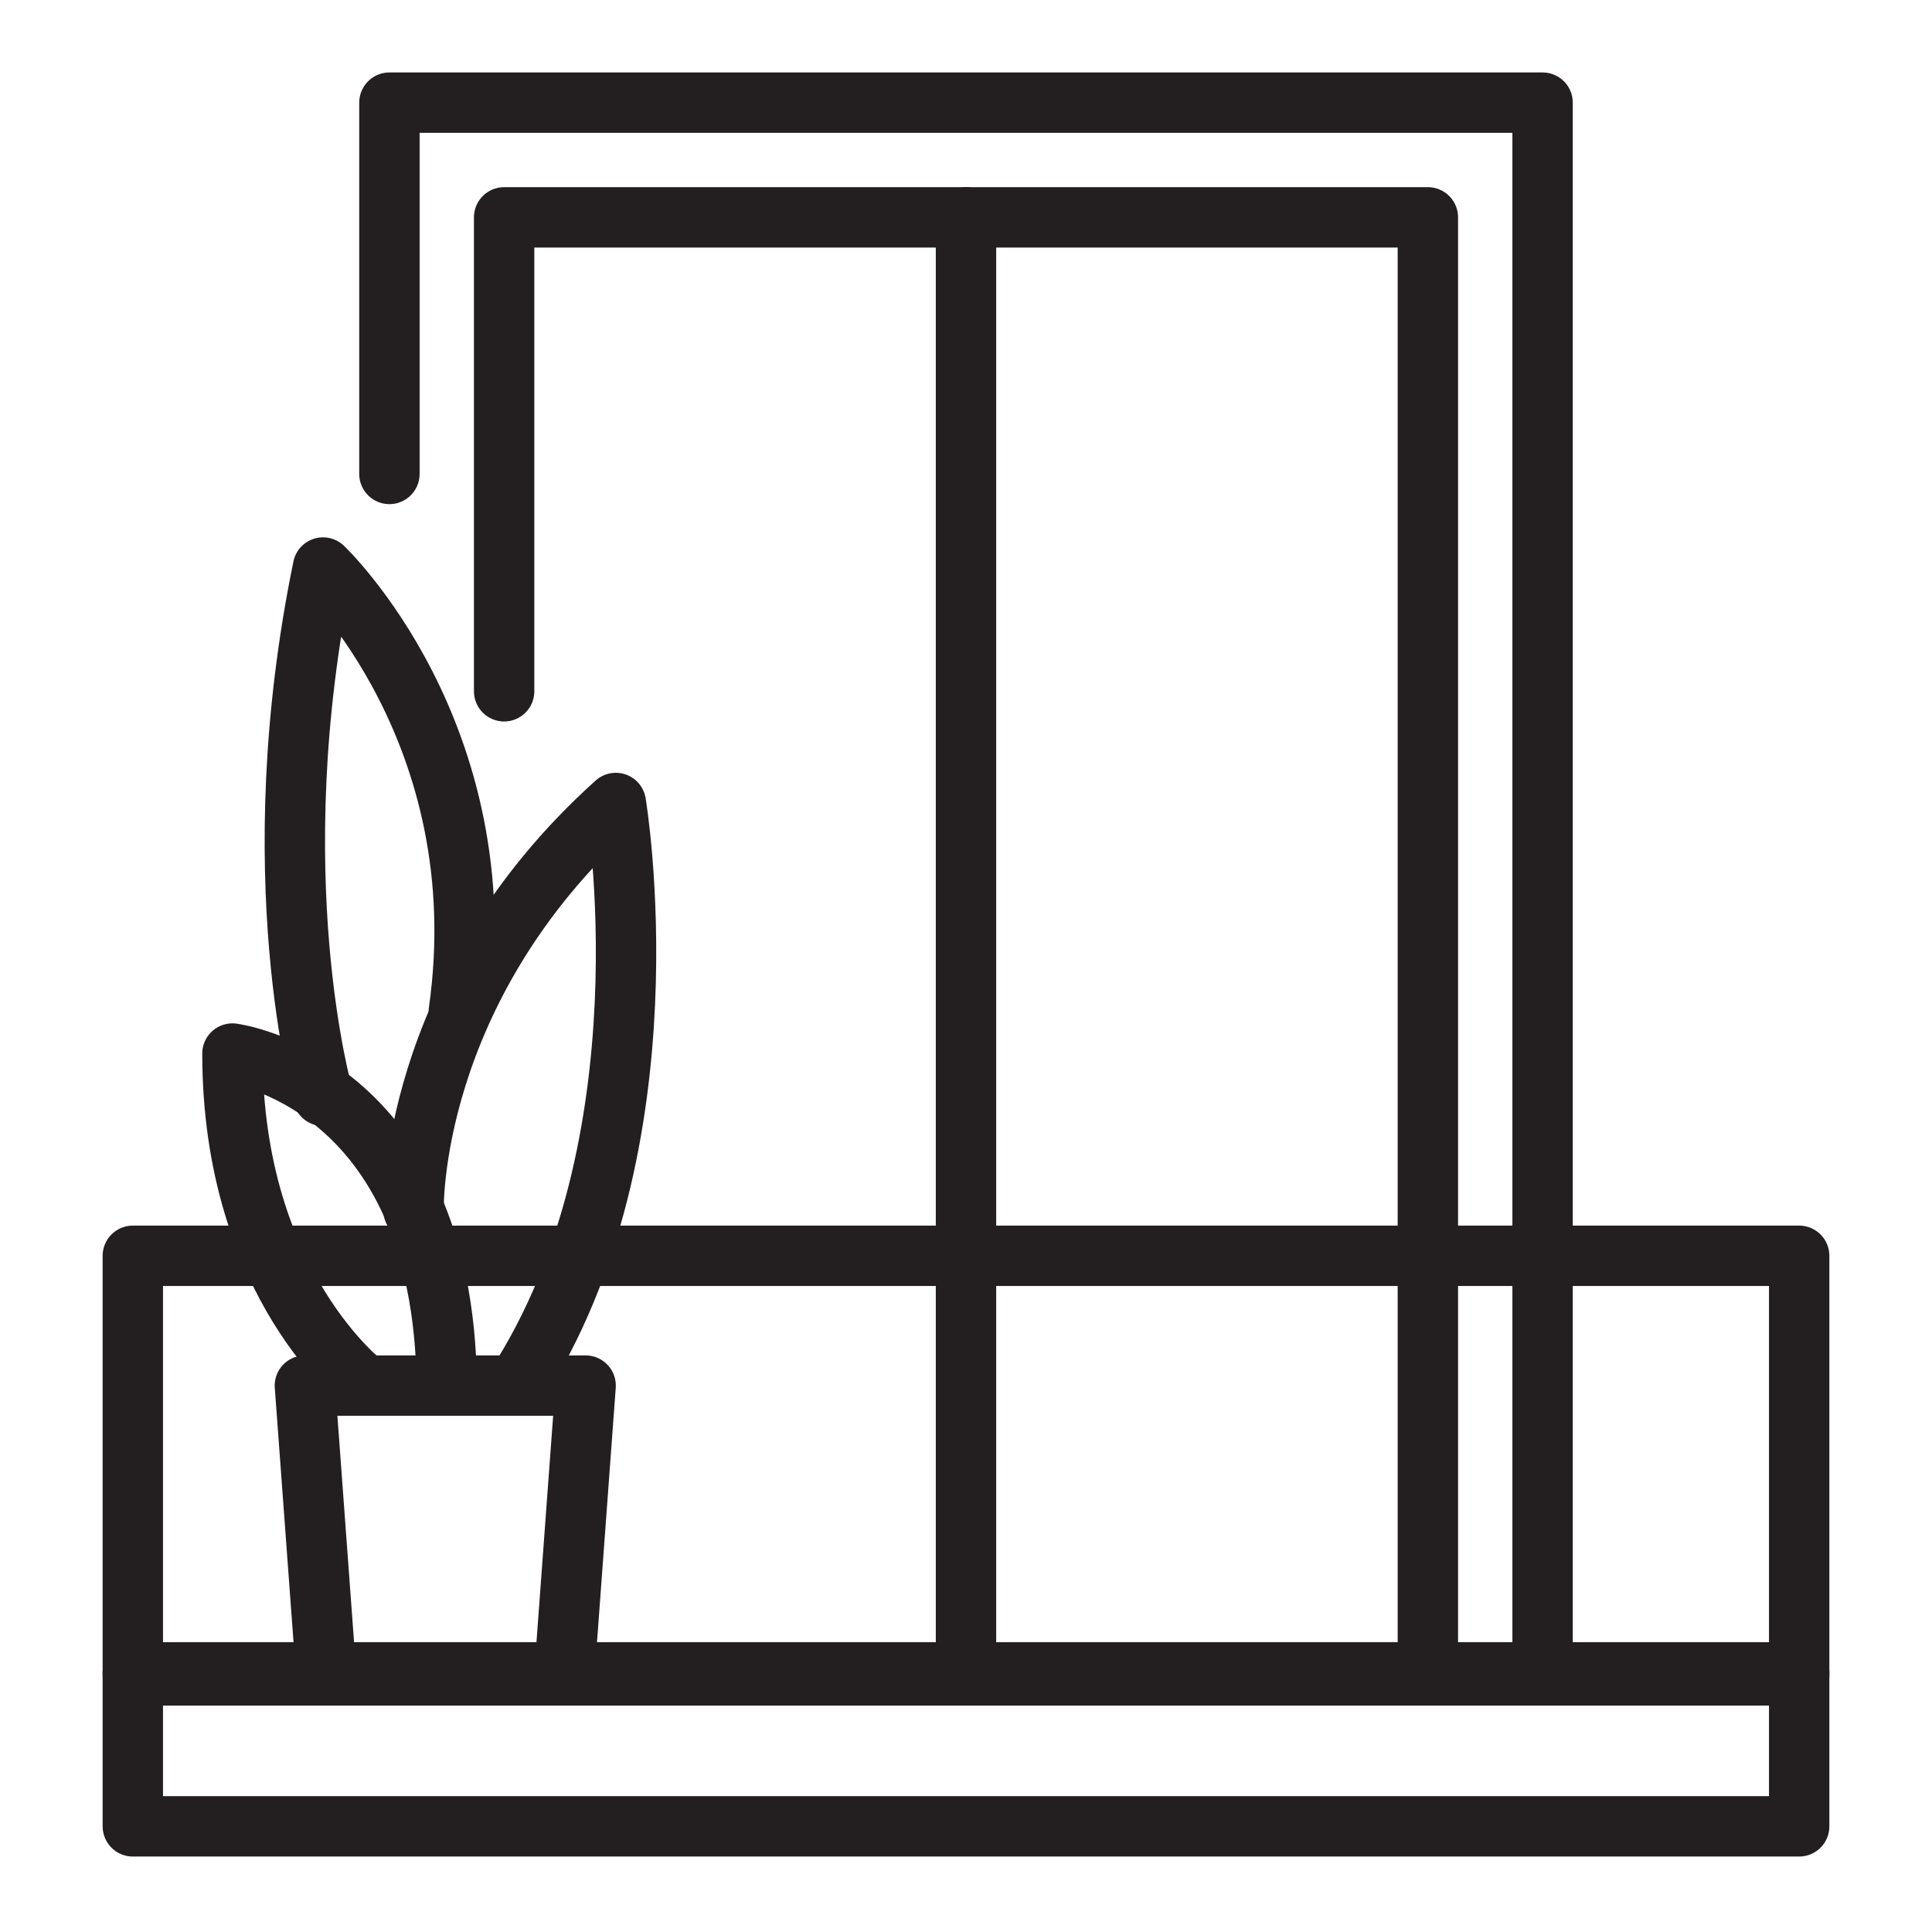 <?xml version="1.0" encoding="utf-8"?>
<!-- Generator: Adobe Illustrator 28.3.0, SVG Export Plug-In . SVG Version: 6.00 Build 0)  -->
<svg version="1.0" id="Layer_1" xmlns="http://www.w3.org/2000/svg" xmlns:xlink="http://www.w3.org/1999/xlink" x="0px" y="0px"
	 viewBox="0 0 64 64" style="enable-background:new 0 0 64 64;" xml:space="preserve">
<style type="text/css">
	.st0{fill:none;stroke:#231F20;stroke-width:2;stroke-linecap:round;stroke-linejoin:round;stroke-miterlimit:10;}
</style>
<g>
	<rect x="4.4" y="55.4" class="st0" width="55.2" height="5.1"/>
	<rect x="4.4" y="41.6" class="st0" width="55.2" height="13.9"/>
	<polyline class="st0" points="47.3,55.4 47.3,7.2 16.7,7.2 16.7,22.9 	"/>
	<line class="st0" x1="32" y1="7.2" x2="32" y2="55.4"/>
	<polyline class="st0" points="51.1,55.4 51.1,3.4 12.9,3.4 12.9,15.7 	"/>
	<polygon class="st0" points="18.7,55.4 10.8,55.4 10.1,45.9 19.4,45.9 	"/>
	<path class="st0" d="M12.1,45.9c0,0-4.4-3.3-4.4-11c0,0,7,0.9,7.1,11"/>
	<path class="st0" d="M13.7,40.1c0,0-0.2-7.3,6.7-13.5c0,0,1.9,11.3-3.3,19.3"/>
	<path class="st0" d="M10.7,36.3c0,0-2.1-7.3,0-17.5c0,0,5.8,5.5,4.5,14.7"/>
</g>
</svg>
